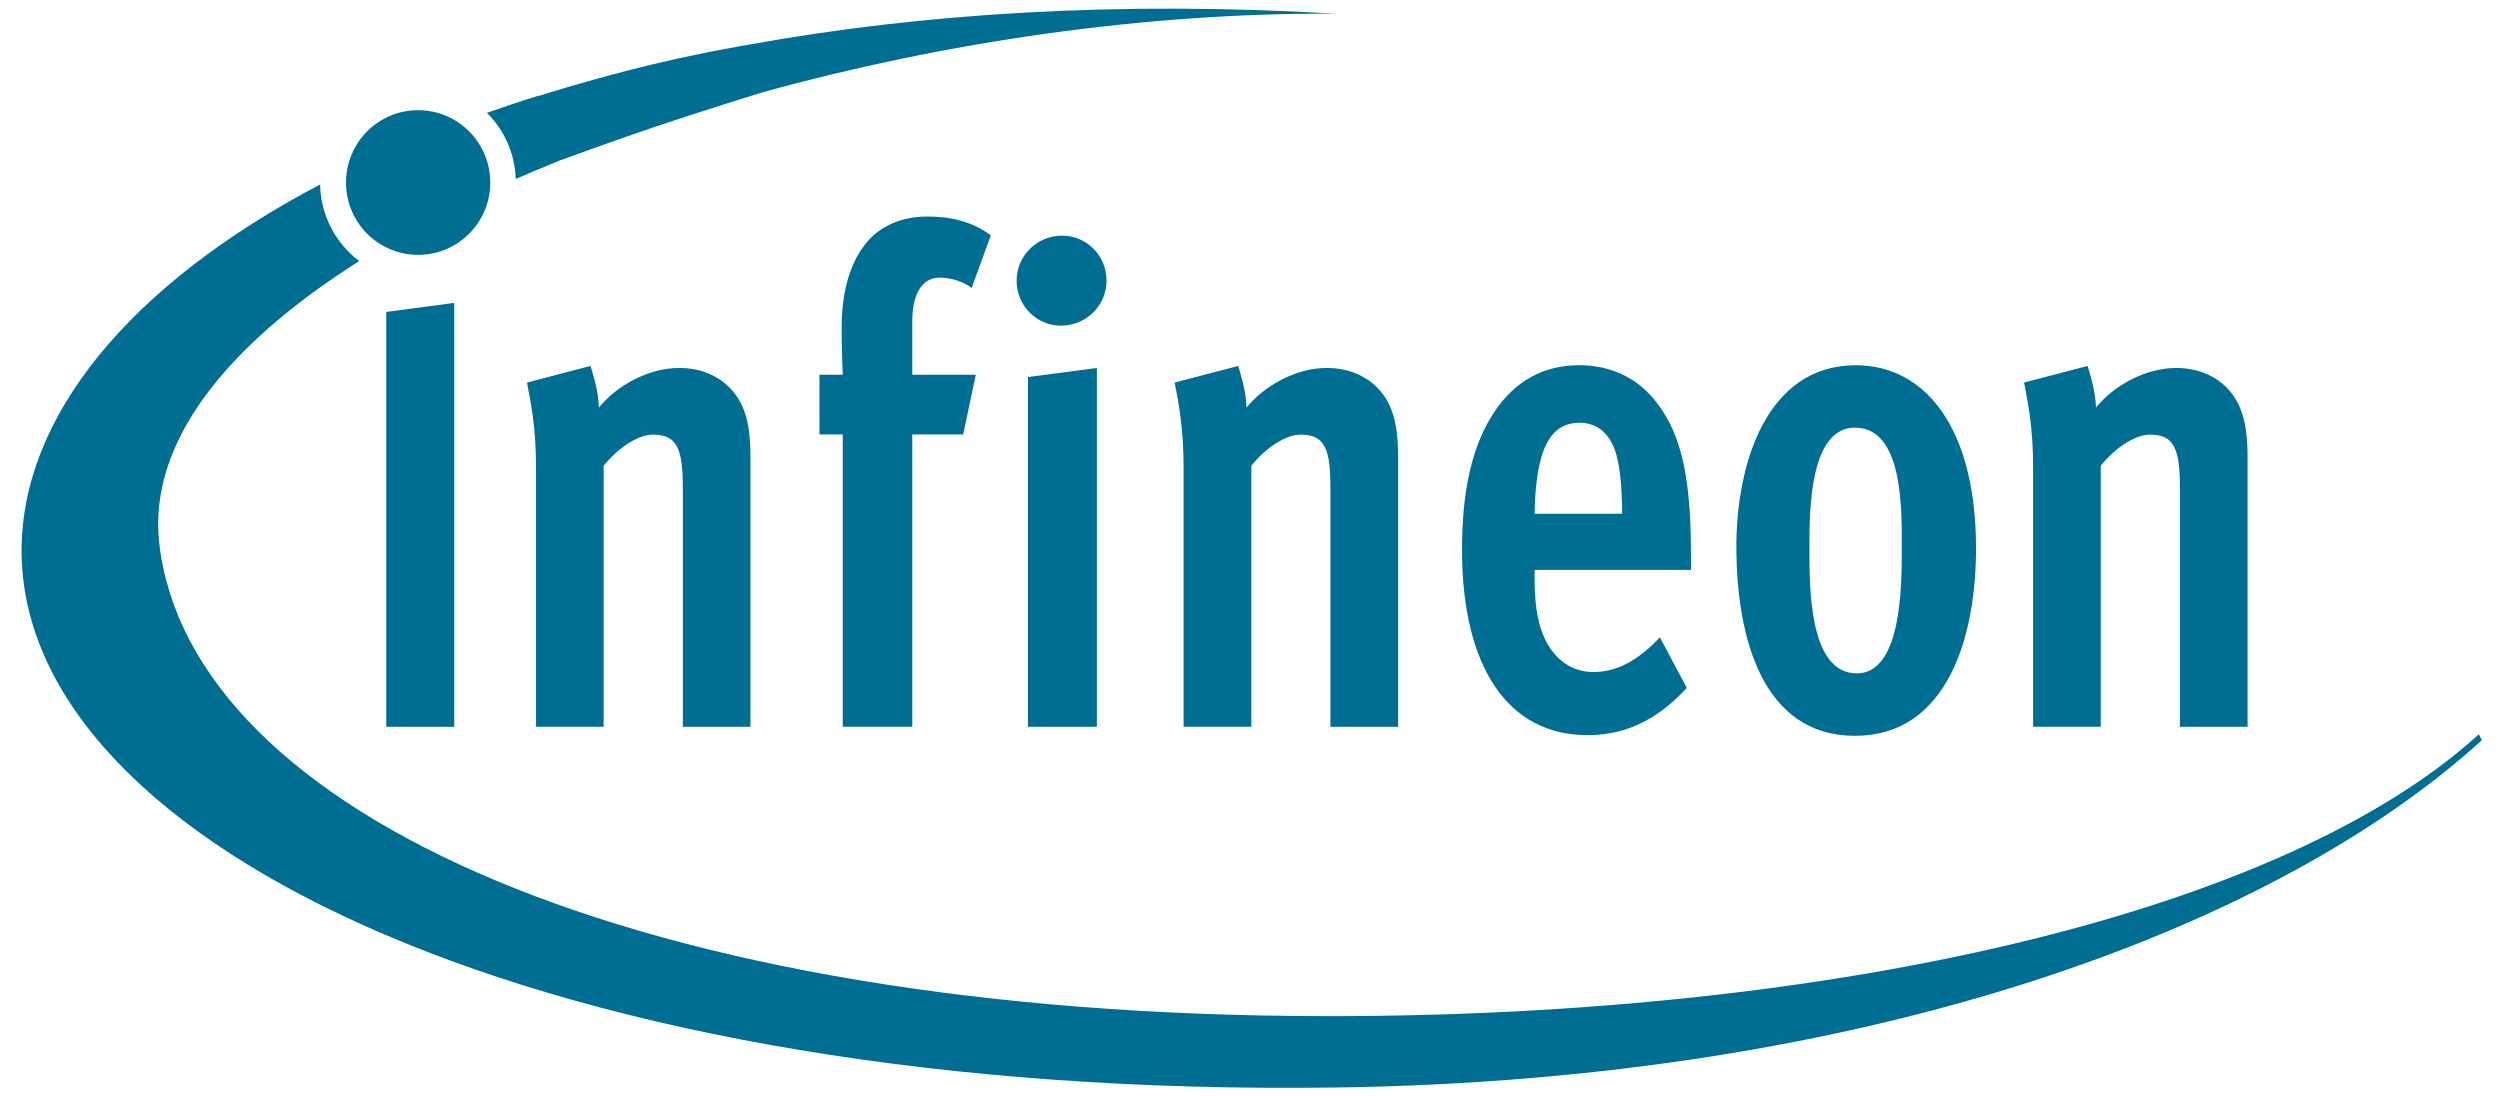 <svg width="114" height="50" viewBox="0 0 114 50" fill="none" xmlns="http://www.w3.org/2000/svg">
<g clip-path="url(#clip0_577_4875)">
<path d="M34.152 2.035C34.152 2.035 31.521 2.466 28.711 3.194C26.585 3.741 25.116 4.201 24.564 4.376V4.359C23.757 4.609 22.973 4.877 22.201 5.145C22.985 5.919 23.479 6.985 23.519 8.162C24.146 7.888 24.779 7.62 25.43 7.358V7.352C26.156 7.09 28.118 6.374 29.808 5.803C31.916 5.087 34.779 4.207 34.779 4.207C43.112 1.9 52.341 0.562 60.938 0.626C51.026 0.032 42.008 0.608 34.156 2.035M113.045 33.476C104.125 41.599 83.805 46.336 60.593 46.336C29.062 46.336 8.687 37.06 7.263 24.788C6.735 20.176 10.358 15.716 16.38 11.906C15.317 11.102 14.626 9.839 14.597 8.412C5.904 12.983 0.984 18.998 0.984 25.108C0.984 38.626 25.096 50.091 60.92 49.59C85.289 49.252 103.807 42.282 113.172 33.752L113.032 33.478" fill="#006E93"/>
<path d="M15.778 8.325C15.778 6.503 17.247 5.024 19.065 5.024C20.882 5.024 22.357 6.503 22.357 8.325C22.357 10.148 20.882 11.621 19.065 11.621C17.247 11.621 15.778 10.148 15.778 8.325Z" fill="#006E93"/>
<path d="M17.613 33.141V14.225L20.714 13.812V33.141L17.613 33.141Z" fill="#006E93"/>
<path d="M31.138 33.141V22.316C31.138 21.081 31.027 20.575 30.783 20.226C30.563 19.912 30.18 19.818 29.767 19.818C29.169 19.818 28.269 20.325 27.526 21.239V33.14H24.443V21.34C24.443 19.407 24.193 18.329 24.031 17.444L26.928 16.687C27.009 16.972 27.282 17.758 27.311 18.585C28.101 17.601 29.552 16.779 30.969 16.779C32.067 16.779 32.938 17.222 33.484 17.92C34.117 18.712 34.221 19.784 34.221 20.861V33.141L31.138 33.141Z" fill="#006E93"/>
<path d="M44.306 13.132C43.952 12.847 43.377 12.661 42.831 12.661C42.065 12.661 41.6 13.389 41.6 14.624V17.087H44.497L43.922 19.812H41.6V33.14H38.429V19.812H37.367V17.087H38.429C38.429 17.087 38.377 15.981 38.377 14.968C38.377 12.564 39.167 11.3 39.904 10.665C40.647 10.066 41.489 9.873 42.285 9.873C43.43 9.873 44.364 10.13 45.183 10.729L44.306 13.134" fill="#006E93"/>
<path d="M46.875 33.141V17.192L50.017 16.779V33.141L46.875 33.141ZM48.379 14.85C47.258 14.85 46.358 13.936 46.358 12.794C46.358 11.659 47.287 10.745 48.431 10.745C49.552 10.745 50.458 11.659 50.458 12.794C50.458 13.935 49.529 14.85 48.379 14.85Z" fill="#006E93"/>
<path d="M60.667 33.141V22.316C60.667 21.081 60.562 20.575 60.312 20.226C60.097 19.912 59.714 19.818 59.302 19.818C58.698 19.818 57.798 20.325 57.061 21.239V33.14H53.971V21.34C53.971 19.407 53.727 18.329 53.565 17.444L56.462 16.687C56.543 16.972 56.816 17.758 56.845 18.585C57.635 17.601 59.081 16.779 60.503 16.779C61.595 16.779 62.472 17.222 63.018 17.92C63.645 18.712 63.755 19.784 63.755 20.861V33.141L60.667 33.141Z" fill="#006E93"/>
<path d="M73.613 20.449C73.311 19.721 72.817 19.279 72.028 19.279C70.634 19.279 70.03 20.577 69.978 23.425H73.968C73.968 22.161 73.857 21.084 73.613 20.449ZM69.978 25.986V26.307C69.978 27.349 70.059 28.299 70.443 29.125C70.907 30.104 71.697 30.645 72.655 30.645C73.776 30.645 74.734 30.075 75.692 29.062L76.918 31.368C75.553 32.859 74.078 33.523 72.382 33.523C68.748 33.523 66.668 30.39 66.668 25.073C66.668 22.319 67.138 20.292 68.148 18.773C69.1 17.352 70.413 16.654 71.999 16.654C73.502 16.654 74.705 17.259 75.552 18.366C76.673 19.821 77.108 21.784 77.108 25.295V25.988H69.977" fill="#006E93"/>
<path d="M84.59 19.501C82.511 19.501 82.511 23.297 82.511 24.946C82.511 26.687 82.459 30.706 84.671 30.706C86.721 30.706 86.721 26.687 86.721 25.011C86.721 23.27 86.802 19.502 84.59 19.502V19.501ZM84.59 33.554C80.328 33.554 79.207 29 79.178 25.075C79.149 21.116 80.572 16.655 84.619 16.655C87.813 16.655 90.107 19.537 90.107 25.011C90.107 29.093 88.771 33.553 84.59 33.553" fill="#006E93"/>
<path d="M99.405 33.141V22.316C99.405 21.081 99.294 20.575 99.045 20.226C98.83 19.912 98.447 19.818 98.034 19.818C97.436 19.818 96.531 20.325 95.793 21.239V33.14H92.71V21.34C92.71 19.407 92.46 18.329 92.298 17.444L95.195 16.687C95.276 16.972 95.549 17.758 95.578 18.585C96.368 17.601 97.814 16.779 99.237 16.779C100.328 16.779 101.205 17.222 101.751 17.92C102.378 18.712 102.489 19.784 102.489 20.861V33.141L99.405 33.141Z" fill="#006E93"/>
</g>
<defs>
<clipPath id="clip0_577_4875">
<rect width="113" height="50" fill="white" transform="translate(0.6)"/>
</clipPath>
</defs>
</svg>
